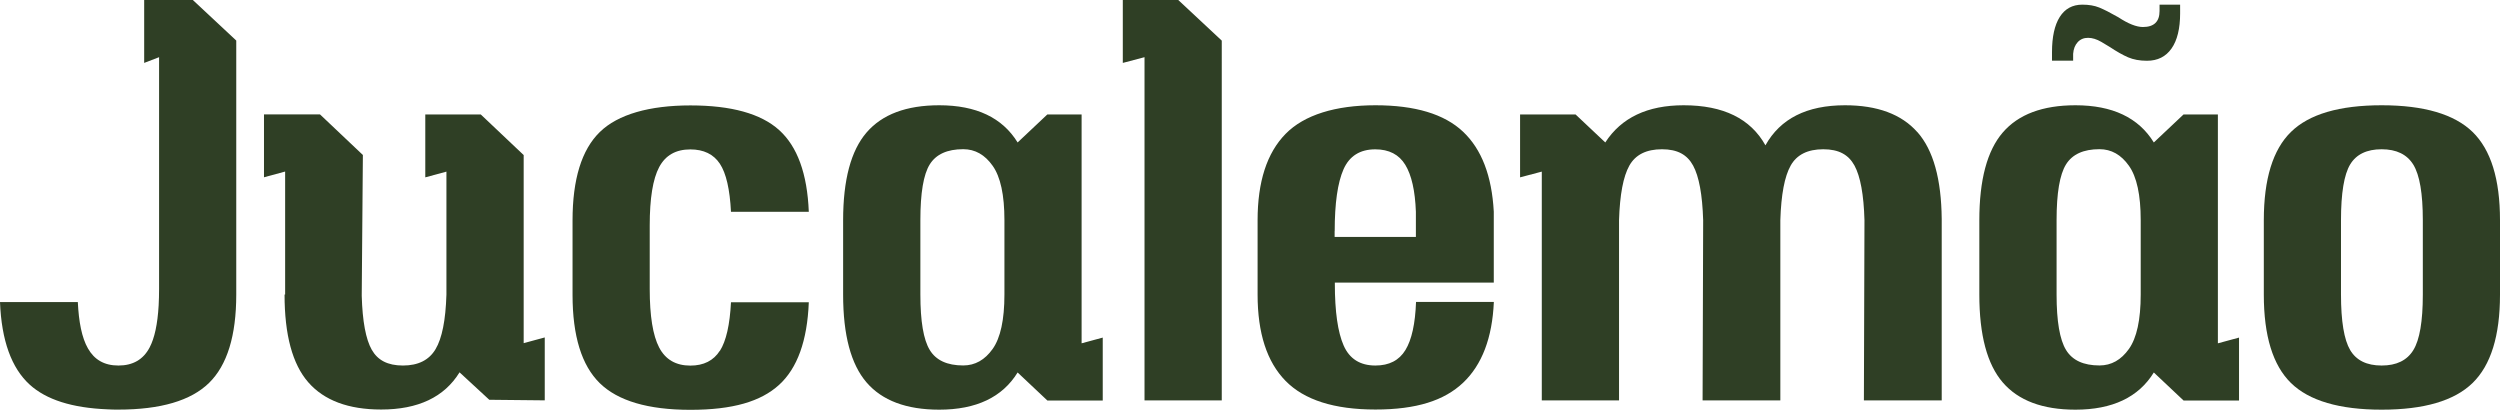 <svg xmlns="http://www.w3.org/2000/svg" id="uuid-34f08cff-c833-4094-ba55-82a87c24cdbf" data-name="Camada 2" viewBox="0 0 348.88 57.16"><g id="uuid-07bae2cc-b2af-4326-96e1-a2742d24e078" data-name="identidade visual"><g><path d="M73.08,47.9v-26.26l-5.99-5.67h-7.74v8.78l2.95-.8v17.16c-.11,3.57-.61,6.1-1.52,7.62-.9,1.52-2.42,2.28-4.55,2.28s-3.52-.74-4.35-2.2-1.3-3.97-1.4-7.54l.16-19.64-5.99-5.67h-7.81v8.78l2.95-.8v17.16h-.08c0,5.64,1.1,9.72,3.31,12.25,2.21,2.53,5.6,3.8,10.17,3.8,5.16,0,8.81-1.73,10.94-5.19l4.15,3.83,7.74.08v-8.78l-2.95.8Z" style="fill: #2f3f25;"></path><path d="M100.46,48.94c-.88,1.38-2.25,2.08-4.12,2.08-2.02,0-3.47-.84-4.35-2.52-.88-1.68-1.32-4.4-1.32-8.18v-8.86c0-3.78.44-6.49,1.32-8.14.88-1.65,2.32-2.47,4.35-2.47,1.86,0,3.24.67,4.12,2s1.39,3.57,1.55,6.71h10.86c-.21-5.32-1.6-9.13-4.15-11.42-2.55-2.29-6.68-3.43-12.37-3.43s-10.12,1.24-12.65,3.72c-2.53,2.47-3.8,6.58-3.8,12.33v10.38c0,5.75,1.27,9.85,3.8,12.33,2.53,2.47,6.74,3.72,12.65,3.72s9.82-1.16,12.37-3.48c2.55-2.32,3.94-6.16,4.15-11.53h-10.86c-.16,3.14-.67,5.4-1.55,6.79Z" style="fill: #2f3f25;"></path><path d="M150.94,47.9V15.97h-4.78l-4.15,3.91c-2.13-3.46-5.77-5.19-10.94-5.19-4.58,0-7.96,1.27-10.14,3.8-2.18,2.53-3.27,6.61-3.27,12.25v10.38c0,5.64,1.09,9.72,3.27,12.25,2.18,2.53,5.56,3.8,10.14,3.8,5.16,0,8.81-1.73,10.94-5.19l4.15,3.91h7.73v-8.78l-2.95.8ZM140.17,41.11c0,3.51-.55,6.04-1.64,7.58-1.09,1.54-2.46,2.31-4.11,2.31-2.24,0-3.8-.72-4.67-2.16-.88-1.44-1.31-4.02-1.31-7.74v-10.38c0-3.78.43-6.37,1.31-7.78.88-1.41,2.44-2.12,4.67-2.12,1.65,0,3.02.77,4.11,2.32,1.09,1.54,1.64,4.07,1.64,7.58v10.38Z" style="fill: #2f3f25;"></path><path d="M164.43,0h-7.74v8.78l3.03-.8v47.9h10.78V5.67l-6.07-5.67Z" style="fill: #2f3f25;"></path><path d="M208.46,39.44v-9.9c-.27-5-1.7-8.73-4.31-11.18-2.61-2.45-6.68-3.67-12.21-3.67s-9.93,1.33-12.53,3.99c-2.61,2.66-3.91,6.68-3.91,12.05v10.38c0,5.38,1.3,9.39,3.91,12.05s6.79,3.99,12.53,3.99,9.61-1.25,12.25-3.75c2.63-2.5,4.06-6.25,4.28-11.26h-10.86c-.11,3.03-.6,5.27-1.48,6.71-.88,1.44-2.27,2.16-4.19,2.16-2.13,0-3.61-.93-4.43-2.79-.82-1.86-1.23-4.74-1.23-8.62v-.16h22.19ZM186.26,32.25c0-3.89.41-6.76,1.23-8.62.82-1.86,2.31-2.79,4.43-2.79,1.92,0,3.31.72,4.19,2.16.88,1.44,1.37,3.62,1.48,6.55v3.51h-11.34v-.8Z" style="fill: #2f3f25;"></path><path d="M267.57,18.44c-2.21-2.5-5.58-3.75-10.1-3.75-5.32,0-9.02,1.86-11.1,5.59-2.08-3.73-5.88-5.59-11.41-5.59-5.06,0-8.7,1.73-10.94,5.19l-4.15-3.91h-7.74v8.78l3.03-.8v31.93h10.78v-25.15c.11-3.57.59-6.11,1.44-7.62.85-1.52,2.37-2.28,4.55-2.28s3.52.76,4.35,2.28c.82,1.51,1.29,4.05,1.4,7.62l-.08,25.15h10.85v-25.15c.11-3.57.59-6.11,1.44-7.62.85-1.52,2.37-2.28,4.55-2.28s3.53.76,4.36,2.28c.82,1.51,1.29,4.05,1.39,7.62l-.08,25.15h10.86v-25.31c-.05-5.59-1.18-9.63-3.39-12.13Z" style="fill: #2f3f25;"></path><path d="M301.37.65v.88c0,1.49-.77,2.24-2.32,2.24-.9,0-2.05-.45-3.43-1.36-1.12-.64-2.01-1.09-2.67-1.36-.67-.27-1.45-.4-2.36-.4-1.38,0-2.43.58-3.15,1.72-.72,1.14-1.08,2.78-1.08,4.9v1.2h2.95v-.96c.05-.69.27-1.23.64-1.63.37-.4.85-.6,1.44-.6s1.2.19,1.84.56c.64.37,1.04.61,1.2.72.96.64,1.81,1.12,2.55,1.44.75.32,1.62.48,2.63.48,1.49,0,2.63-.57,3.43-1.71.8-1.14,1.2-2.79,1.2-4.91V.65h-2.87ZM309.51,47.9V15.97h-4.79l-4.15,3.91c-2.13-3.46-5.77-5.19-10.94-5.19-4.58,0-7.96,1.27-10.14,3.8-2.18,2.53-3.27,6.61-3.27,12.25v10.38c0,5.64,1.09,9.72,3.27,12.25,2.18,2.53,5.56,3.8,10.14,3.8,5.16,0,8.81-1.73,10.94-5.19l4.15,3.91h7.74v-8.78l-2.95.8ZM298.74,41.11c0,3.51-.55,6.04-1.64,7.58-1.09,1.54-2.46,2.31-4.11,2.31-2.24,0-3.79-.72-4.67-2.16-.88-1.44-1.32-4.02-1.32-7.74v-10.38c0-3.78.44-6.37,1.32-7.78.88-1.41,2.43-2.12,4.67-2.12,1.65,0,3.02.77,4.11,2.32,1.09,1.54,1.64,4.07,1.64,7.58v10.38Z" style="fill: #2f3f25;"></path><path d="M345.05,18.41c-2.55-2.47-6.78-3.72-12.68-3.72s-10.13,1.24-12.66,3.72c-2.53,2.47-3.79,6.58-3.79,12.33v10.38c0,5.75,1.26,9.85,3.79,12.33,2.53,2.47,6.75,3.72,12.66,3.72s10.13-1.24,12.68-3.72,3.83-6.58,3.83-12.33v-10.38c0-5.75-1.28-9.85-3.83-12.33ZM338.11,41.11c0,3.73-.44,6.31-1.32,7.74-.88,1.44-2.35,2.16-4.43,2.16s-3.54-.72-4.39-2.16c-.85-1.44-1.28-4.02-1.28-7.74v-10.38c0-3.78.43-6.37,1.28-7.78.85-1.41,2.32-2.12,4.39-2.12s3.55.72,4.43,2.16c.88,1.44,1.32,4.02,1.32,7.74v10.38Z" style="fill: #2f3f25;"></path><path d="M32.97,5.67v35.44c0,5.75-1.27,9.85-3.8,12.33-2.53,2.47-6.74,3.72-12.65,3.72-.53,0-1.06,0-1.56-.04-4.9-.2-8.5-1.34-10.81-3.44-2.55-2.32-3.94-6.16-4.15-11.53h10.86c.27,5.47,1.62,8.86,5.67,8.86,2.02,0,3.47-.84,4.35-2.52.69-1.31,1.11-3.26,1.26-5.87.04-.72.06-1.49.06-2.31V7.98l-2.08.8V0h6.79l6.07,5.67Z" style="fill: #2f3f25;"></path></g></g></svg>